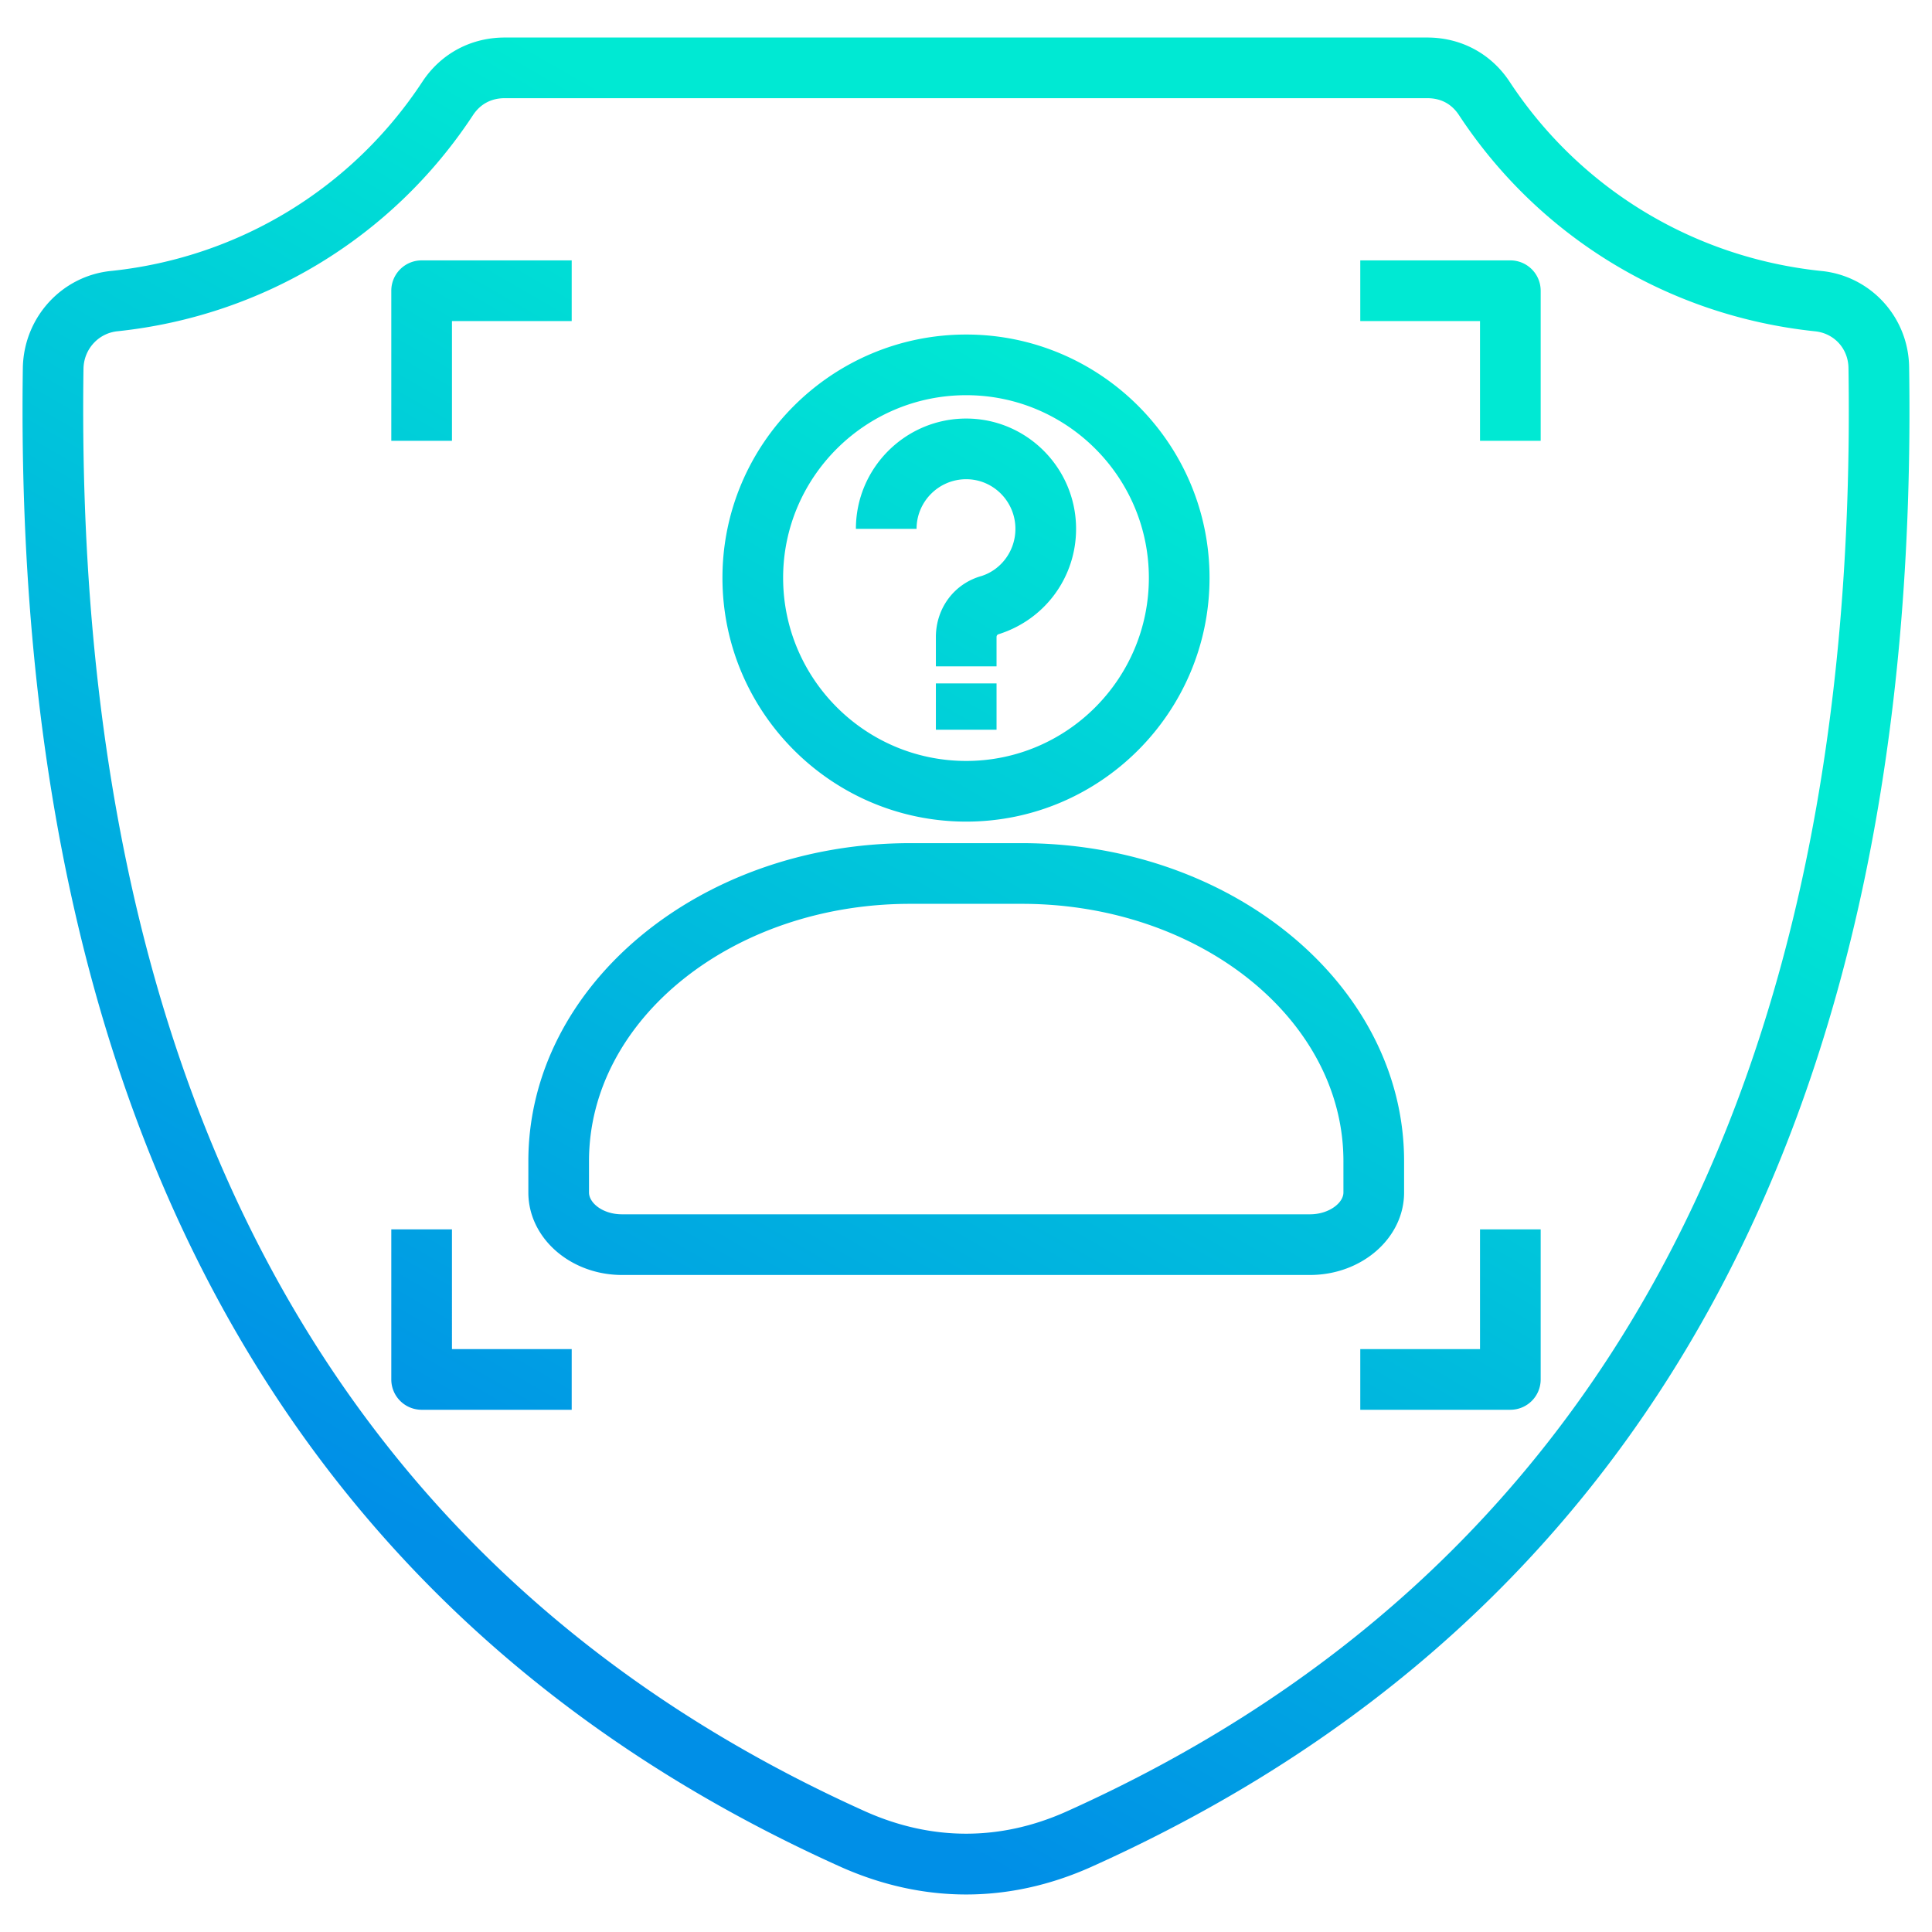 <svg xmlns="http://www.w3.org/2000/svg" width="512" height="512" viewBox="0 0 512 512"><linearGradient id="a" x1="107.367" x2="358.972" y1="430.488" y2="-5.305" gradientUnits="userSpaceOnUse"><stop offset=".044" stop-color="#008fe7"/><stop offset=".754" stop-color="#00e9d3"/></linearGradient><path fill="url(#a)" d="M256.057 217.734c35.554 0 64.482-28.981 64.482-64.601 0-35.554-28.929-64.479-64.482-64.479-35.621 0-64.6 28.925-64.6 64.479 0 35.62 28.979 64.601 64.6 64.601m0-113.004c26.691 0 48.404 21.713 48.404 48.403 0 26.758-21.713 48.525-48.404 48.525-26.756 0-48.521-21.767-48.521-48.525-.001-26.69 21.765-48.403 48.521-48.403m-13.158 35.423h-16.075c0-16.118 13.114-29.233 29.232-29.233 16.055 0 29.116 13.115 29.116 29.233 0 12.828-8.242 24.044-20.508 27.909-.539.157-.57.602-.57.789v7.741h-16.076v-7.741c0-7.661 4.844-14.165 12.055-16.193 5.3-1.673 9.022-6.727 9.022-12.505 0-7.254-5.85-13.155-13.039-13.155-7.254 0-13.157 5.901-13.157 13.155m5.12 40.964h16.076v12.264h-16.076zM505.938 97.3c-.173-13.354-10.332-24.328-23.501-25.511-33.762-3.588-63.783-21.858-82.375-50.136-4.907-7.44-12.862-11.708-21.832-11.708H133.765c-8.97 0-16.928 4.269-21.836 11.718-18.588 28.268-48.61 46.538-82.248 50.116-13.12 1.194-23.275 12.12-23.625 25.51-2.895 197.88 70.094 331.633 216.98 397.561 10.808 4.781 21.913 7.206 33.006 7.206 11.099 0 22.179-2.426 32.954-7.222C435.965 428.924 508.952 295.169 505.938 97.3M282.44 480.155c-17.375 7.732-35.452 7.71-52.86.01C89.134 417.13 19.337 288.39 22.127 97.617c.136-5.149 4.008-9.377 9.13-9.843 38.563-4.097 72.863-24.977 94.1-57.274 1.932-2.931 4.84-4.479 8.408-4.479H378.23c3.619 0 6.45 1.507 8.407 4.474 21.237 32.303 55.537 53.182 94.231 57.291 5.146.463 8.928 4.553 8.997 9.743 2.906 190.863-66.886 319.601-207.425 382.626m89.657-164.125v-8.336c0-46.454-45.432-84.246-101.274-84.246h-29.648c-55.777 0-101.157 37.792-101.157 84.246v8.336c0 12.049 11.138 21.851 24.827 21.851h182.306c13.753 0 24.946-9.801 24.946-21.851m-16.076 0c0 2.726-3.793 5.774-8.872 5.774H164.844c-5.156 0-8.751-3.042-8.751-5.774v-8.336c0-37.589 38.167-68.168 85.081-68.168h29.648c46.979 0 85.199 30.579 85.199 68.168zm52.275-238.987v39.773h-16.077V85.083h-31.732V69.005h39.772a8.04 8.04 0 0 1 8.037 8.038M119.774 357.527h31.732v16.078h-39.771a8.04 8.04 0 0 1-8.038-8.038v-39.771h16.077zm272.445-31.732h16.077v39.771a8.04 8.04 0 0 1-8.037 8.038h-39.772v-16.078h31.732zM119.774 116.816h-16.077V77.043a8.04 8.04 0 0 1 8.038-8.038h39.771v16.078h-31.732z"/></svg>